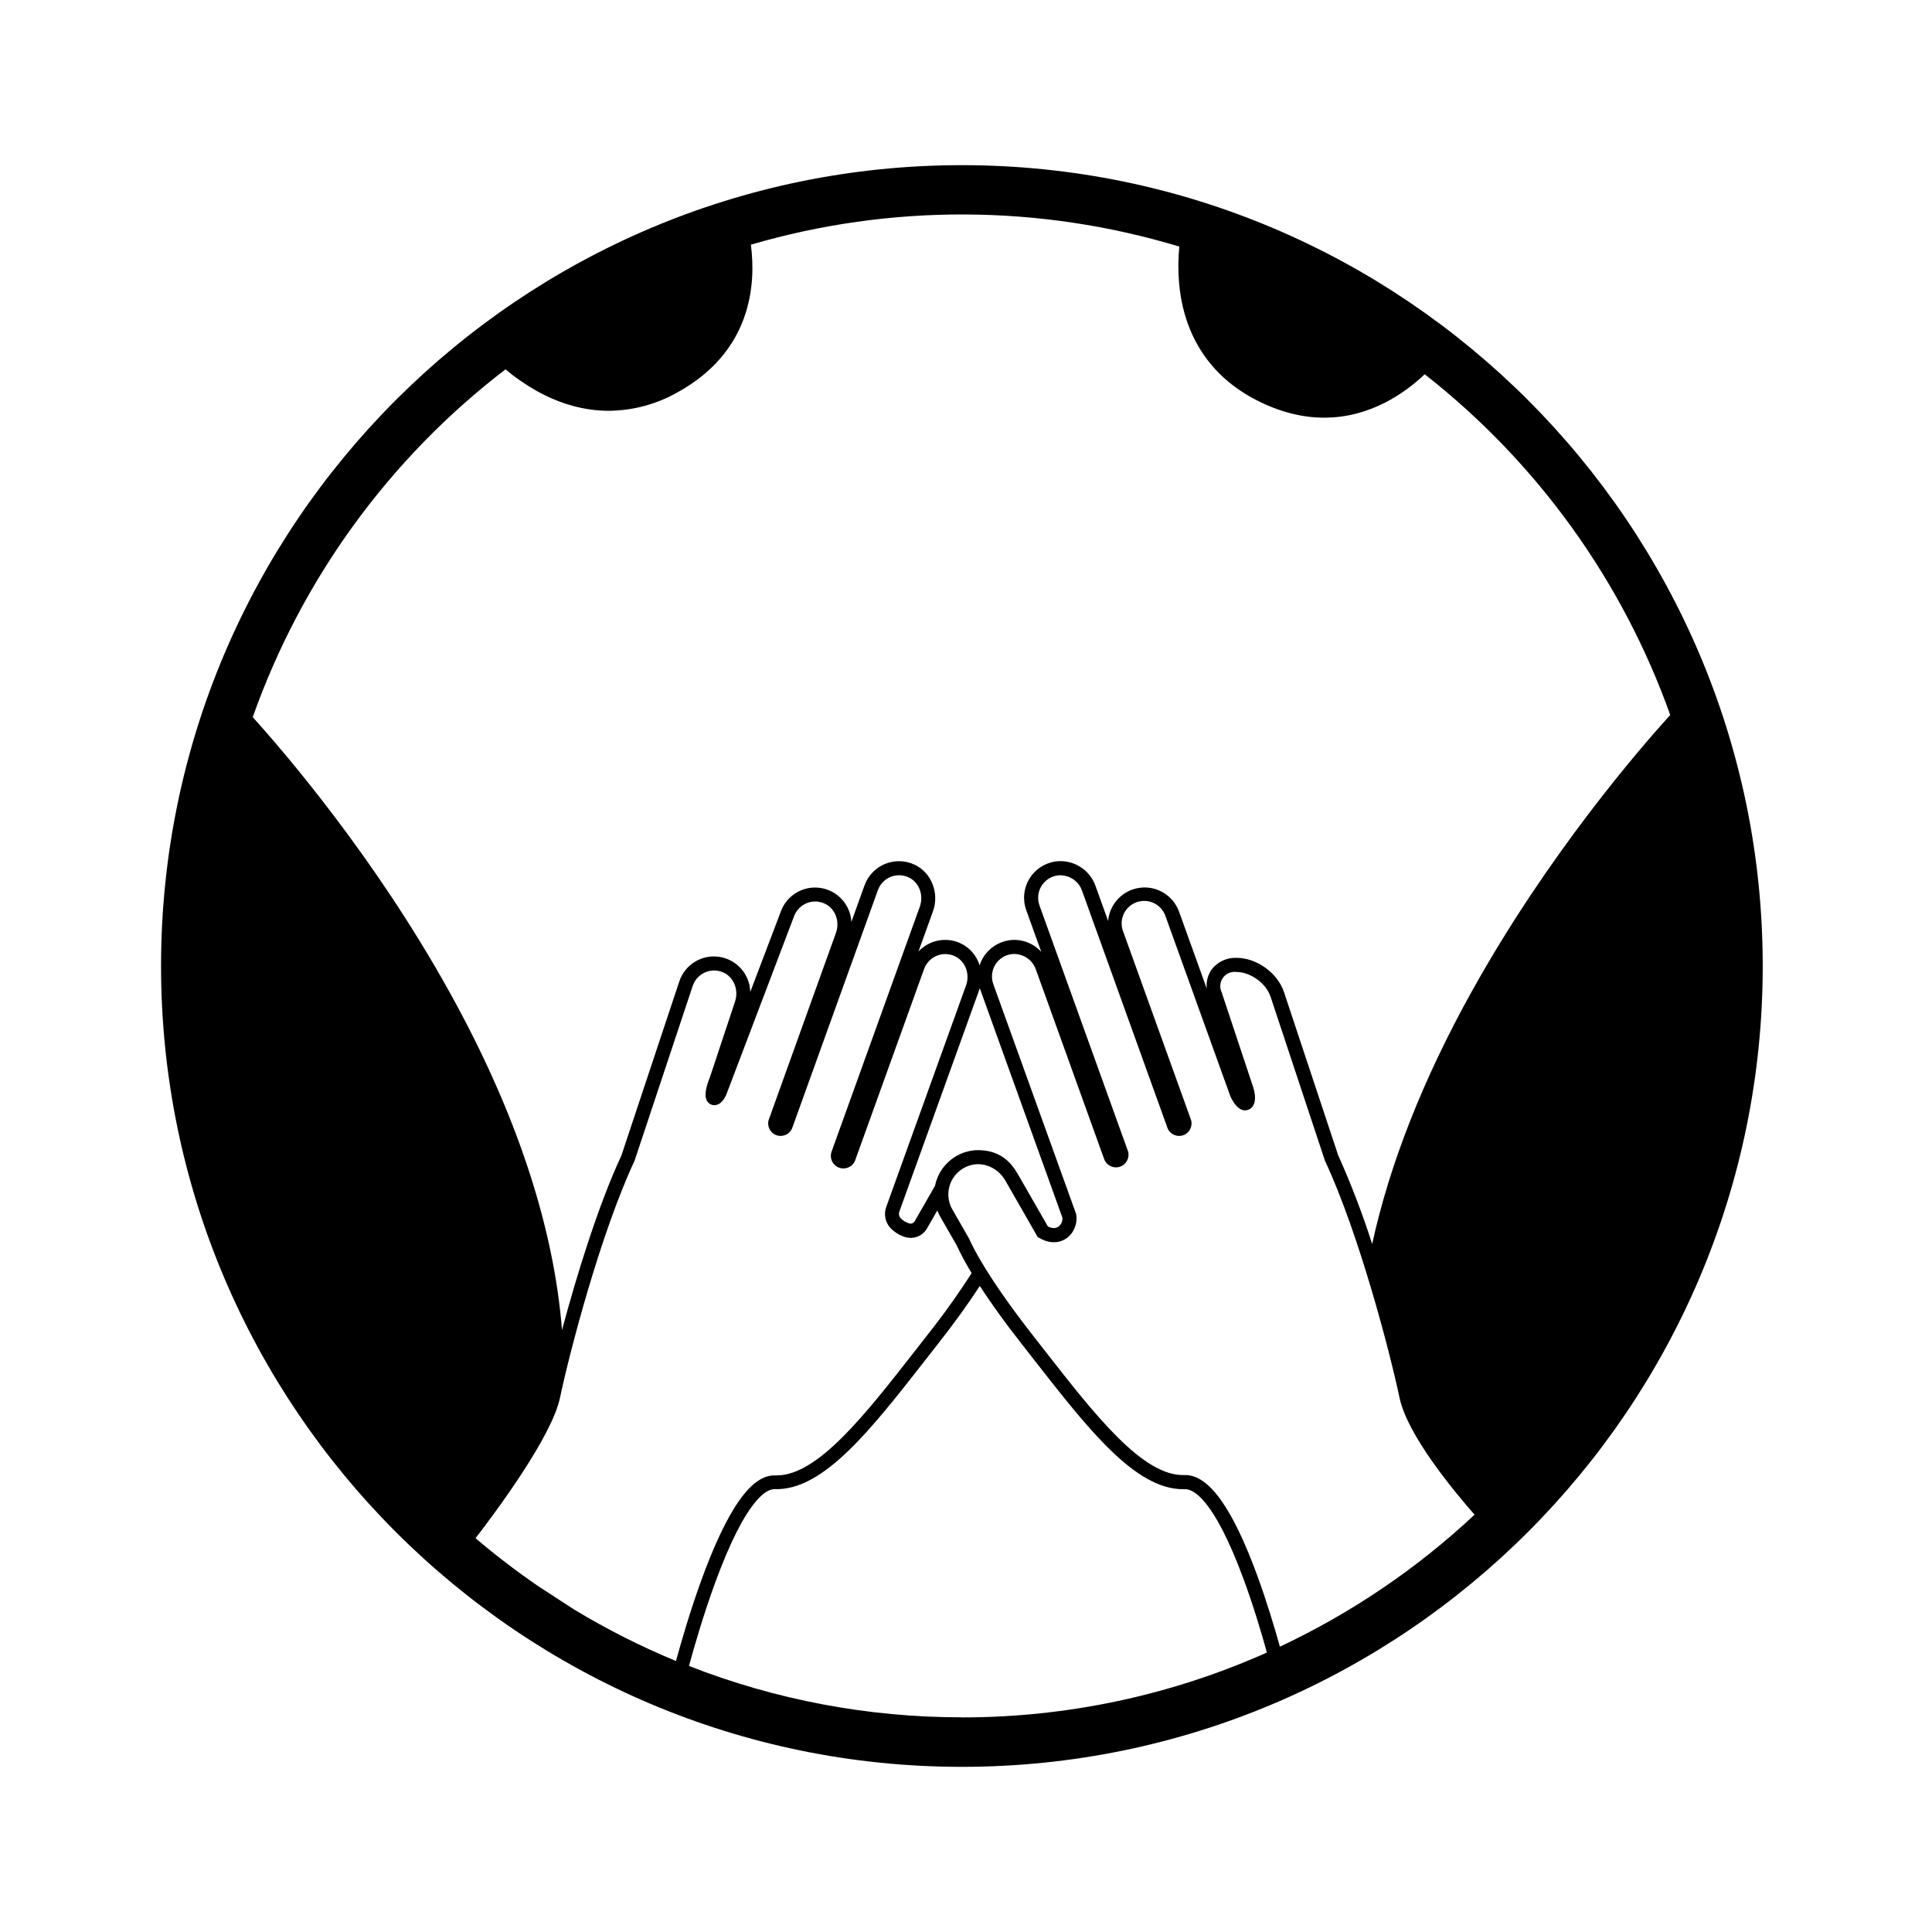 <?xml version="1.0" encoding="UTF-8"?>
<!-- Uploaded to: SVG Repo, www.svgrepo.com, Generator: SVG Repo Mixer Tools -->
<svg fill="#000000" width="800px" height="800px" version="1.1" viewBox="144 144 512 512" xmlns="http://www.w3.org/2000/svg">
 <path d="m398.91 187.77c-117.01 0-212.23 95.195-212.23 212.23s95.195 212.23 212.23 212.23c117.04 0 212.23-95.195 212.23-212.23s-95.227-212.23-212.23-212.23zm-66.445 248.95c1.16 0.48 2.816 0.039 4.012-2.633l17.941-47.23v-0.004c0.574-1.578 1.785-2.848 3.34-3.492 1.559-0.652 3.324-0.605 4.848 0.129 2.734 1.289 4.023 4.68 2.93 7.723l-17.812 49.535c-0.523 1.688 0.371 3.492 2.031 4.09 1.664 0.598 3.504-0.219 4.172-1.852l22.723-63.09c0.57-1.582 1.781-2.852 3.34-3.496 1.559-0.648 3.32-0.602 4.84 0.133 2.738 1.258 4.023 4.684 2.934 7.723l-23.363 64.867 0.004-0.004c-0.324 0.836-0.293 1.766 0.078 2.578 0.375 0.816 1.059 1.445 1.898 1.75 0.844 0.305 1.773 0.254 2.578-0.133 0.809-0.391 1.422-1.086 1.711-1.934l18.227-50.594h-0.004c0.574-1.582 1.785-2.852 3.34-3.496 1.559-0.652 3.324-0.602 4.848 0.133 2.734 1.289 4.023 4.68 2.93 7.723l-21.129 58.648v-0.004c-0.738 1.949-0.301 4.148 1.121 5.668 1.082 1.117 2.43 1.938 3.918 2.387 2.211 0.656 4.582-0.289 5.734-2.285l2.738-4.766h0.004c0.211 0.555 0.465 1.094 0.762 1.613l4.34 7.559v-0.004c1.184 2.547 2.519 5.023 3.996 7.414-3.617 5.648-7.523 11.113-11.695 16.371l-3.438 4.41c-13.195 16.883-25.664 32.836-36.527 32.836h-0.367c-3.715-0.121-7.356 2.848-11.141 9.082-2.754 4.523-5.606 10.832-8.484 18.746-2.914 8.023-5.269 16.129-6.699 21.363h0.004c-9.309-3.848-18.309-8.395-26.93-13.605l-9.547-6.207c-5.766-3.949-11.324-8.203-16.645-12.734 5.738-7.445 20.223-26.992 22.375-37.211 2.562-12.172 10.758-43.527 19.73-62.742l0.043-0.102 15.398-46.301c0.535-1.598 1.715-2.894 3.25-3.578 1.543-0.691 3.305-0.691 4.844 0 2.769 1.223 4.144 4.586 3.148 7.652l-6.731 20.273c-0.629 1.527-2.312 5.969 0.383 7.09zm71.02-30.324c0.062-0.176 0.113-0.359 0.164-0.543 0 0.074 0.043 0.152 0.07 0.227l21.82 60.59c0.105 0.949-0.309 1.879-1.086 2.438-0.719 0.473-1.68 0.445-2.746-0.074l-8.047-14.02c-0.473-0.812-1.012-1.582-1.613-2.305-1.543-1.867-3.676-3.148-6.051-3.629-0.57-0.129-1.148-0.207-1.73-0.227-1.551-0.152-3.117 0.023-4.598 0.512-3.371 1.109-6.062 3.676-7.332 6.988-0.234 0.613-0.418 1.246-0.547 1.891l-5.398 9.41c-0.289 0.484-0.863 0.719-1.41 0.57-0.887-0.258-1.691-0.746-2.336-1.414-0.414-0.496-0.527-1.176-0.289-1.777zm-4.57 192.71h-0.004c-24.746 0.023-49.281-4.594-72.328-13.609 1.398-5.133 3.777-13.352 6.727-21.488 8.395-23.102 13.98-25.438 15.988-25.375 12.848 0.441 25.422-15.648 39.965-34.258l3.438-4.41c4.231-5.379 7.949-10.547 10.953-15.176 3.004 4.629 6.731 9.801 10.957 15.176 1.16 1.473 2.297 2.941 3.438 4.41 14.352 18.375 26.777 34.277 39.461 34.277h0.504c2.016-0.07 7.559 2.137 15.582 23.93 2.656 7.219 4.785 14.43 6.144 19.348l0.004 0.004c-25.434 11.355-52.977 17.215-80.832 17.195zm84.262-18.742c-1.379-4.961-3.477-11.965-6.07-19.043-6.543-17.773-12.754-26.414-18.988-26.414h-0.227c-10.957 0.379-23.566-15.742-36.902-32.828-1.133-1.453-2.281-2.93-3.438-4.41-7.898-10.078-13.988-19.301-16.719-25.387l-4.465-7.797-0.008 0.004c-1.184-2.094-1.367-4.609-0.5-6.856 0.871-2.246 2.703-3.981 4.992-4.727 3.551-1.191 7.559 0.48 9.578 3.961l8.551 14.934 0.422 0.25c2.481 1.469 5.07 1.543 7.109 0.195h0.004c2.008-1.391 3.055-3.797 2.707-6.215v-0.203l-21.973-60.984c-0.625-1.699-0.449-3.586 0.48-5.141 0.93-1.551 2.512-2.598 4.305-2.844 2.887-0.332 5.609 1.41 6.519 4.172l18.125 50.316v0.004c0.691 1.613 2.519 2.41 4.172 1.824 1.656-0.59 2.57-2.359 2.094-4.047l-23.477-65.188c-0.609-1.695-0.418-3.578 0.516-5.117 0.934-1.543 2.516-2.578 4.301-2.824 2.887-0.328 5.606 1.418 6.512 4.176l22.621 62.812c0.668 1.633 2.508 2.449 4.172 1.852 1.66-0.598 2.559-2.402 2.031-4.09l-17.953-49.832h-0.004c-0.594-1.5-0.555-3.18 0.109-4.652 0.668-1.473 1.898-2.613 3.422-3.164 1.52-0.547 3.195-0.453 4.648 0.258 1.449 0.711 2.551 1.98 3.051 3.516l17.156 47.629 0.082 0.188c1.801 3.68 3.582 3.859 4.766 3.371 1.77-0.742 2.18-3.148 1.09-6.297l-8.238-24.805v-0.004c-0.594-1.246-0.461-2.719 0.344-3.836 0.809-1.121 2.164-1.711 3.535-1.539 3.777 0 7.902 3.004 9.082 6.555l14.379 43.359 0.082 0.203c8.969 19.215 17.16 50.57 19.723 62.742 2.078 9.887 14.395 24.73 19.883 30.973v-0.004c-15.27 14.285-32.68 26.09-51.605 34.98zm50.91-173.73c-12.98 23.363-21.809 45.828-26.449 67.031h-0.004c-2.551-7.988-5.555-15.824-8.992-23.477l-14.363-43.246c-1.695-5.106-7.234-9.105-12.594-9.105h-0.004c-2.559-0.102-5.008 1.047-6.574 3.074-1.039 1.48-1.504 3.293-1.297 5.094l-7.356-20.422c-1.555-4.285-5.879-6.91-10.395-6.312s-8.008 4.254-8.398 8.793l-3.305-9.184c-1.52-4.445-5.965-7.203-10.625-6.586-2.902 0.418-5.461 2.121-6.973 4.637-1.496 2.492-1.789 5.527-0.797 8.262l3.992 11.082c-2.133-2.375-5.305-3.539-8.465-3.106-2.902 0.422-5.461 2.121-6.973 4.637-0.379 0.637-0.684 1.316-0.914 2.019-0.77-2.543-2.57-4.648-4.969-5.805-3.809-1.812-8.355-0.949-11.234 2.137l3.844-10.637c1.738-4.832-0.391-10.258-4.848-12.363h-0.004c-2.469-1.172-5.324-1.246-7.852-0.207-2.531 1.043-4.5 3.106-5.43 5.68l-3.488 9.688v-0.004c-0.25-4.578-3.691-8.344-8.23-9.008-4.535-0.664-8.914 1.957-10.469 6.269l-8.098 21.312c-0.109-4.695-3.586-8.629-8.23-9.316-4.648-0.688-9.113 2.07-10.578 6.531l-15.336 46.113c-6.121 13.137-11.863 31.754-15.742 46.273-2.191-27.652-12.211-57.938-29.945-89.828-19.68-35.426-43.453-63.133-52.012-72.598l-0.004-0.004c12.926-36.566 36.195-68.586 66.984-92.172 2.523 2.117 5.238 4 8.102 5.625 6.34 3.57 12.828 5.352 19.277 5.352 6.316-0.047 12.52-1.695 18.023-4.789 19.957-10.887 20.988-28.895 19.625-39.234 37.094-10.844 76.539-10.668 113.54 0.504-0.309 3.191-0.328 6.406-0.062 9.602 1.223 14.105 8.332 24.871 20.562 31.121 6.504 3.324 12.508 4.621 17.922 4.621 12.262 0 21.5-6.644 26.613-11.504 29.793 23.336 52.352 54.641 65.066 90.285-8.043 8.867-32.434 37.004-52.543 73.191z"/>
</svg>